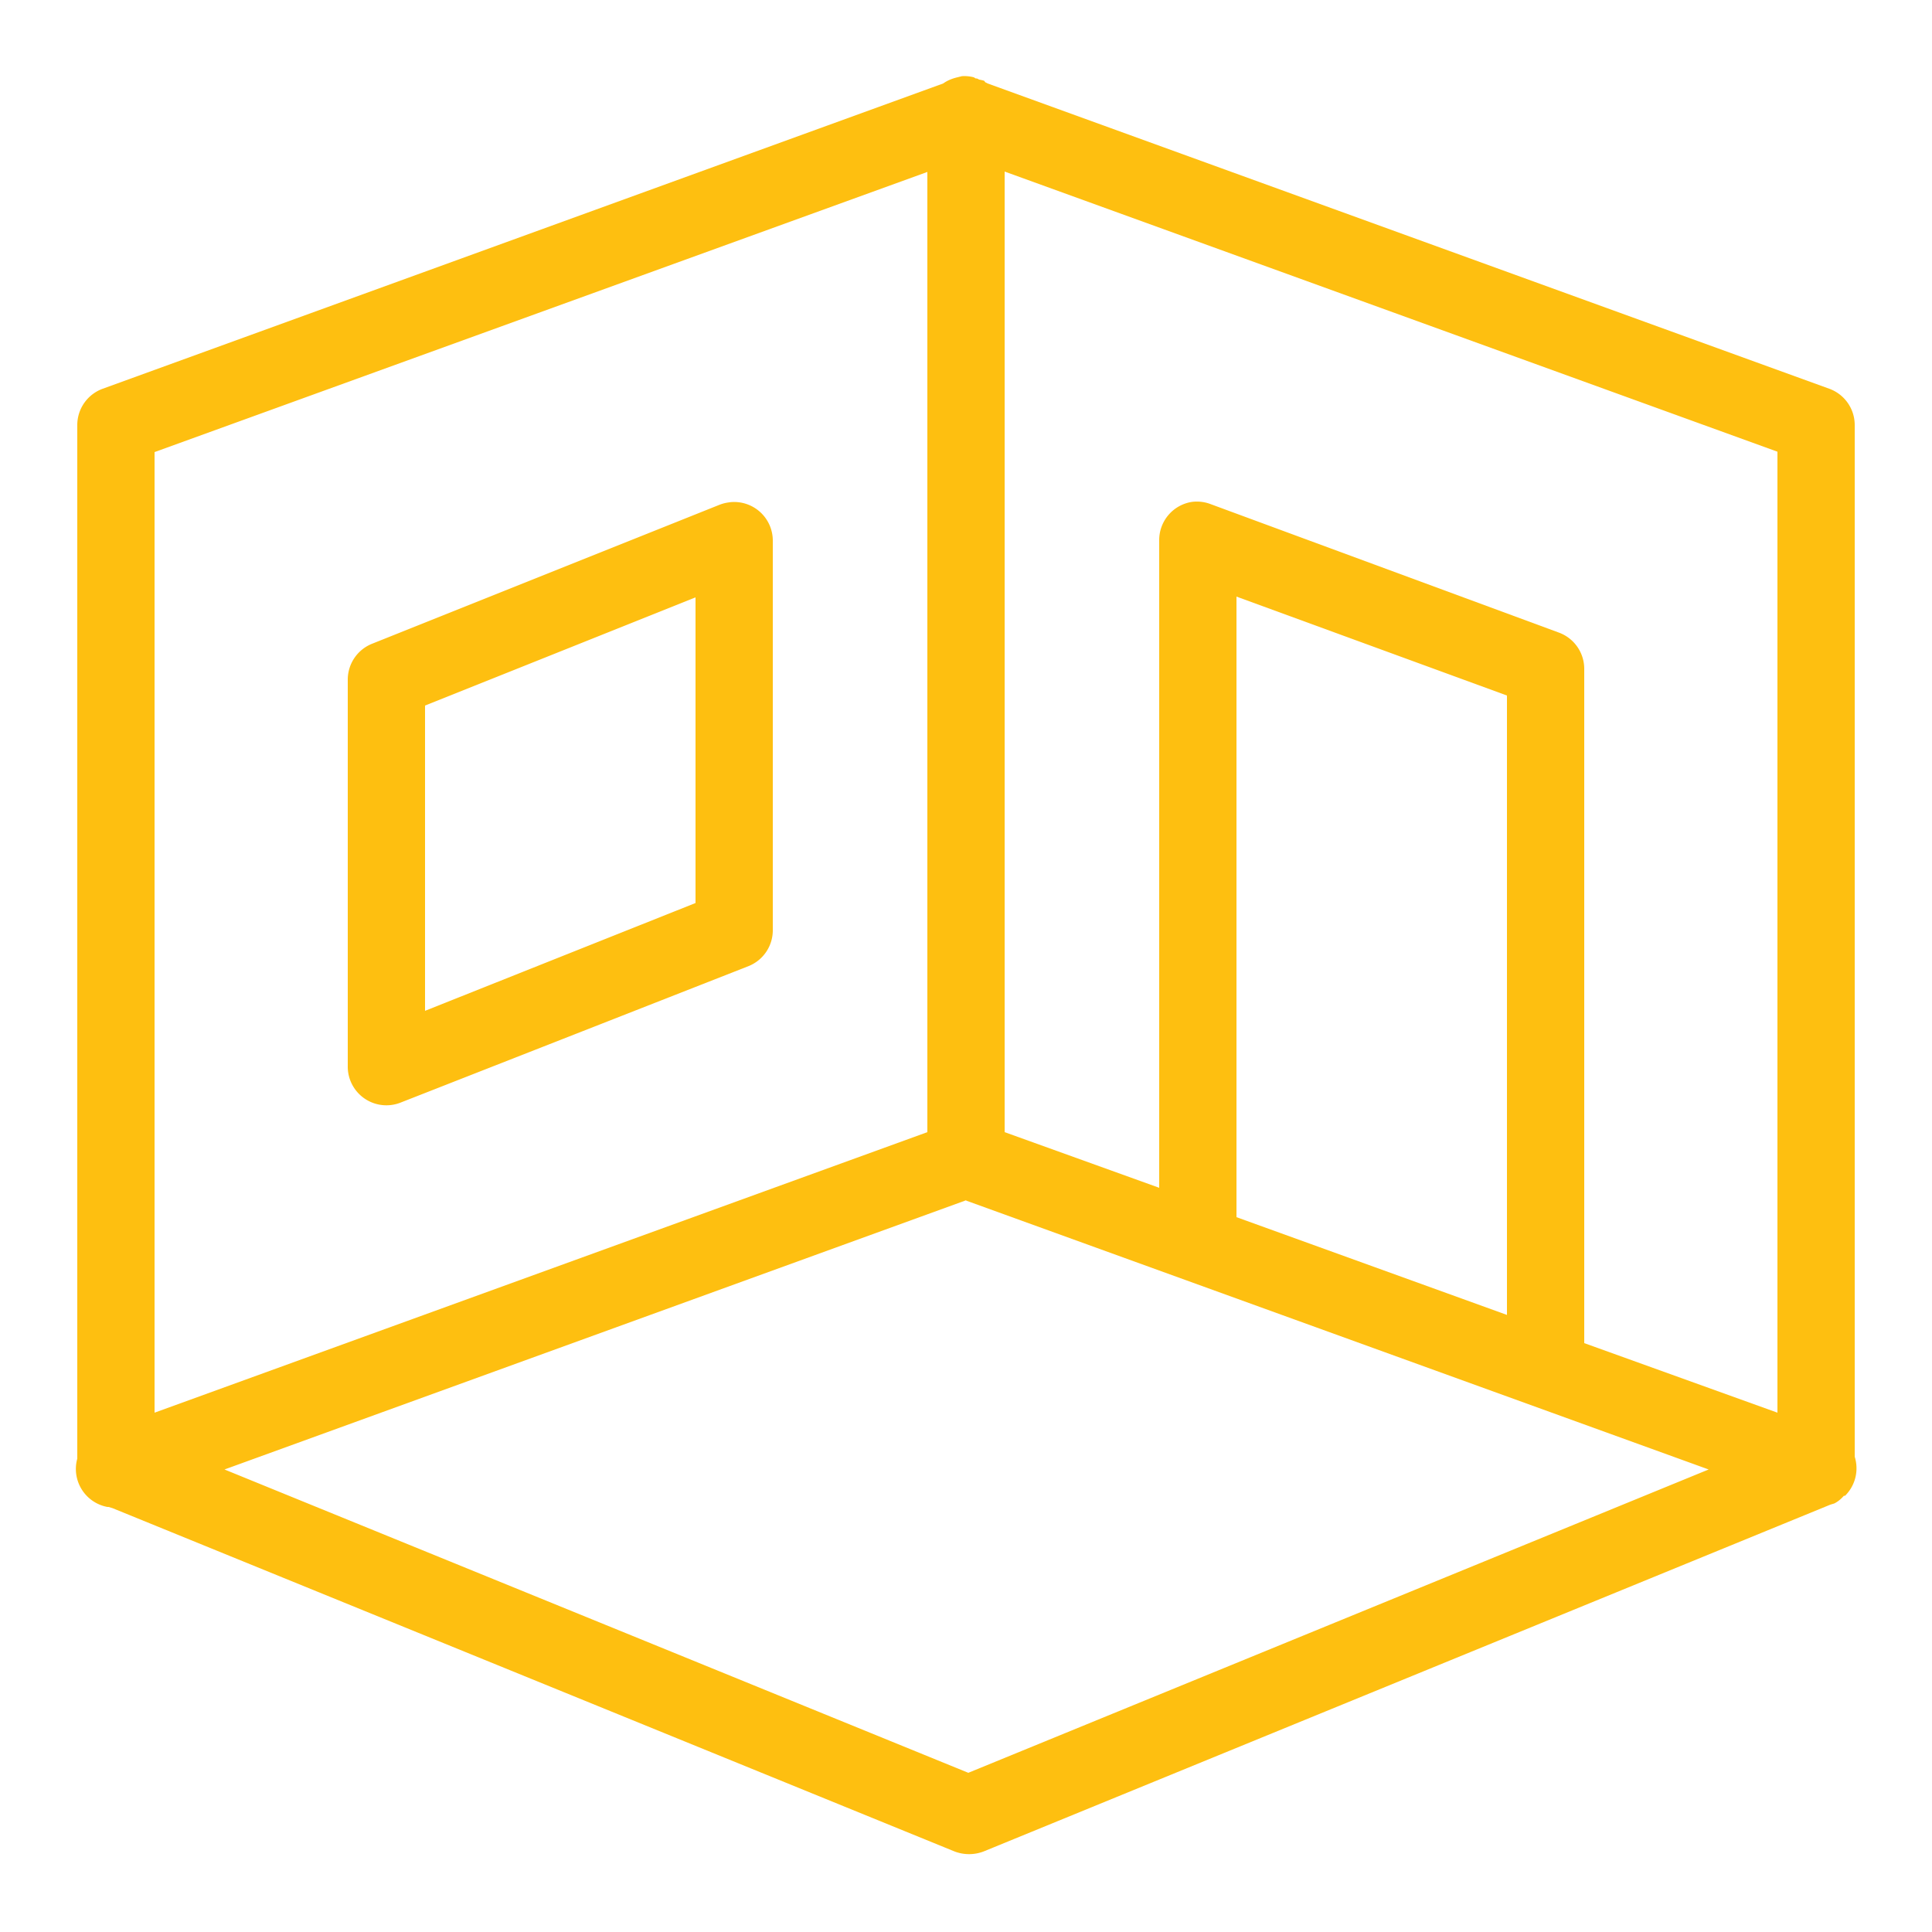 <svg xmlns="http://www.w3.org/2000/svg" width="50" height="50" fill="none" viewBox="0 0 50 50">
  <path fill="#FEBF10" d="m24.9 1.97-.12.03c-.13.03-.26.08-.37.16l-21.75 7.9A1 1 0 0 0 2 11v26.75A1 1 0 0 0 2.78 39h.03l.1.03 21.78 8.88c.25.1.53.1.78 0l21.9-8.97.1-.03c.1-.05.18-.12.25-.2h.03A1 1 0 0 0 48 37.7V11a1 1 0 0 0-.66-.94l-21.78-7.9a.47.47 0 0 0-.06-.03l-.03-.04a1.16 1.16 0 0 0-.13-.03.46.46 0 0 0-.06-.03h-.03A.47.47 0 0 0 25.2 2a.97.97 0 0 0-.28-.03ZM24 4.44V29.3L4 36.56V11.7l20-7.25Zm2 0 20 7.25v24.87l-5-1.8V17.3a1 1 0 0 0-.66-.93l-9-3.32a1 1 0 0 0-.5-.06 1 1 0 0 0-.84 1v16.75l-4-1.44V4.44ZM18.88 13c-.09.01-.17.03-.25.06l-9 3.6a1 1 0 0 0-.63.93v10a1 1 0 0 0 1.38.94l9-3.53a1 1 0 0 0 .62-.94V14a1 1 0 0 0-1.13-1ZM32 15.44 39 18v16.03l-7-2.53V15.44Zm-14 .03v7.9l-7 2.79v-7.9l7-2.8Zm7 15.6 19.22 6.96-19.16 7.85-19.25-7.85 19.2-6.97Z"/>
</svg>
